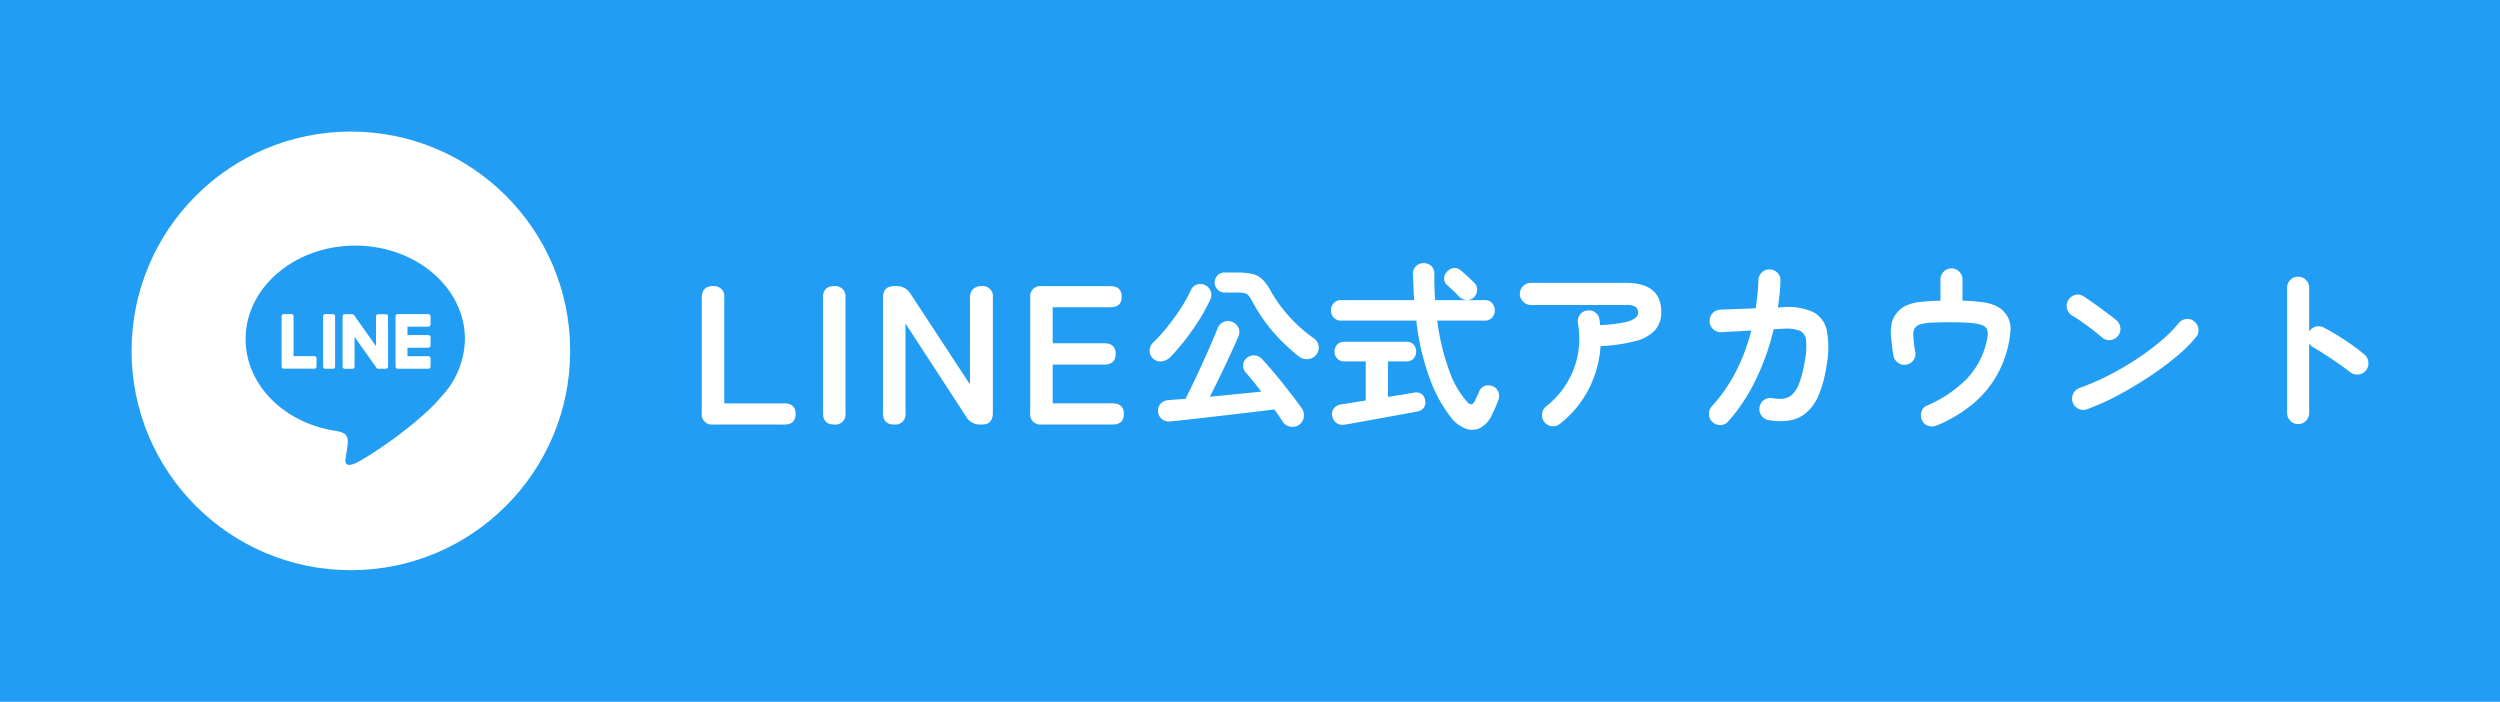 <svg xmlns="http://www.w3.org/2000/svg" xmlns:xlink="http://www.w3.org/1999/xlink" width="285" height="80" viewBox="0 0 285 80"><defs><clipPath id="a"><rect width="25" height="25" fill="#229df4"/></clipPath></defs><g transform="translate(-360 -1015)"><rect width="285" height="80" transform="translate(360 1015)" fill="#229df4"/><circle cx="25" cy="25" r="25" transform="translate(375 1030)" fill="#fff"/><g transform="translate(388 1043)"><g clip-path="url(#a)"><path d="M12.5,0C5.61,0,0,4.776,0,10.646c0,5.259,4.445,9.665,10.454,10.5,1.464.33,1.3.893.966,2.959-.054.33-.253,1.295,1.081.708s7.2-4.447,9.825-7.615A9.738,9.738,0,0,0,25,10.646C25,4.776,19.39,0,12.5,0M8.086,13.774a.248.248,0,0,1-.245.257h-3.5a.252.252,0,0,1-.169-.072.242.242,0,0,1-.069-.177V8.065a.248.248,0,0,1,.245-.257h.874a.248.248,0,0,1,.245.257V12.6H7.848a.252.252,0,0,1,.238.257Zm2.115.008a.248.248,0,0,1-.245.257H9.082a.248.248,0,0,1-.245-.257V8.065a.248.248,0,0,1,.245-.257h.874a.253.253,0,0,1,.245.257Zm6.039,0a.248.248,0,0,1-.245.257h-.874a.25.25,0,0,1-.2-.1l-2.5-3.538V13.79a.248.248,0,0,1-.245.257H11.3a.248.248,0,0,1-.245-.257V8.073a.248.248,0,0,1,.245-.257h.866a.229.229,0,0,1,.2.113l2.5,3.538V8.073a.248.248,0,0,1,.245-.257h.874a.248.248,0,0,1,.253.249Zm4.844-4.8a.248.248,0,0,1-.245.257H18.455V10.2h2.384a.248.248,0,0,1,.245.257v.925a.248.248,0,0,1-.245.257H18.455v.965h2.384a.248.248,0,0,1,.245.257v.917a.248.248,0,0,1-.245.257h-3.5a.253.253,0,0,1-.245-.257V8.065a.253.253,0,0,1,.245-.257h3.5a.264.264,0,0,1,.245.257Z" transform="translate(0 0)" fill="#229df4"/></g></g><path d="M-1912.894,18.872a3.892,3.892,0,0,1-1.666-1.25,15.985,15.985,0,0,1-2.369-4.255,28.376,28.376,0,0,1-1.614-6.818h-8.581a1.08,1.08,0,0,1-.828-.341,1.182,1.182,0,0,1-.317-.837,1.156,1.156,0,0,1,.317-.816,1.078,1.078,0,0,1,.828-.341h8.335q-.04-.7-.071-1.446t-.072-1.509a1.212,1.212,0,0,1,.358-.92,1.212,1.212,0,0,1,.868-.341,1.254,1.254,0,0,1,.868.32,1.17,1.17,0,0,1,.358.92q-.021.764.01,1.508t.071,1.467h5.66a1.07,1.07,0,0,1,.837.341,1.181,1.181,0,0,1,.306.816,1.208,1.208,0,0,1-.306.837,1.073,1.073,0,0,1-.837.341h-5.414a25.873,25.873,0,0,0,1.358,5.691,10.663,10.663,0,0,0,2.034,3.564q.306.331.521.279t.4-.423q.1-.227.245-.527c.1-.2.17-.368.225-.506a1.079,1.079,0,0,1,.644-.63,1.2,1.2,0,0,1,.888.031,1.164,1.164,0,0,1,.644.63,1.2,1.2,0,0,1,.031.858q-.143.434-.317.827t-.4.867a3.191,3.191,0,0,1-1.348,1.56,2.054,2.054,0,0,1-.937.231A2.224,2.224,0,0,1-1912.894,18.872Zm-20.022-.237a1.214,1.214,0,0,1-.848-.558c-.136-.207-.283-.427-.44-.661s-.33-.483-.521-.744q-.92.123-2.135.268t-2.564.3q-1.348.155-2.666.31t-2.471.279q-1.154.123-1.952.206a1.365,1.365,0,0,1-1.021-.248,1.25,1.25,0,0,1-.45-.888,1.125,1.125,0,0,1,.287-.868,1.264,1.264,0,0,1,.9-.413c.273-.028.568-.052.888-.073s.671-.045,1.052-.072q.409-.806.919-1.869t1.032-2.211q.52-1.146.97-2.18t.735-1.777a1.258,1.258,0,0,1,.674-.723,1.272,1.272,0,0,1,.981-.02,1.216,1.216,0,0,1,.725.671,1.2,1.2,0,0,1,.01.982q-.389.887-.94,2.086t-1.164,2.459q-.613,1.26-1.164,2.335,1.532-.146,3.075-.3l2.788-.279q-.47-.62-.929-1.187t-.827-.982a1.126,1.126,0,0,1-.307-.847,1.065,1.065,0,0,1,.389-.805,1.233,1.233,0,0,1,.878-.31,1.21,1.21,0,0,1,.838.372q.49.517,1.1,1.23t1.246,1.508q.633.795,1.206,1.539t1,1.343a1.425,1.425,0,0,1,.256,1.023,1.3,1.3,0,0,1-.542.9,1.271,1.271,0,0,1-.738.233A1.519,1.519,0,0,1-1932.917,18.635Zm72.783-.073a1.142,1.142,0,0,1-.735-.609,1.29,1.29,0,0,1-.092-.991,1.087,1.087,0,0,1,.624-.723,14.221,14.221,0,0,0,4.556-3.057,8.991,8.991,0,0,0,2.145-3.823,6.084,6.084,0,0,0,.235-1.167,1.393,1.393,0,0,0-.133-.754,1.149,1.149,0,0,0-.593-.4,5.293,5.293,0,0,0-1.266-.227q-.839-.072-2.247-.072-1.45,0-2.258.052a4.905,4.905,0,0,0-1.2.186,1.3,1.3,0,0,0-.592.382,1.408,1.408,0,0,0-.195.868,15.09,15.09,0,0,0,.215,1.88,1.186,1.186,0,0,1-.2.951,1.216,1.216,0,0,1-.838.516,1.189,1.189,0,0,1-.929-.227,1.306,1.306,0,0,1-.521-.827q-.2-1.322-.266-2.221a4.939,4.939,0,0,1,.1-1.539,2.8,2.8,0,0,1,.613-1.157,3.031,3.031,0,0,1,.99-.764,5.273,5.273,0,0,1,1.5-.4,19.7,19.7,0,0,1,2.431-.155V1.88a1.241,1.241,0,0,1,.368-.909,1.192,1.192,0,0,1,.878-.372,1.215,1.215,0,0,1,.9.372,1.241,1.241,0,0,1,.368.909v2.4a19.9,19.9,0,0,1,2.37.186,5.077,5.077,0,0,1,1.543.455,2.937,2.937,0,0,1,1.01.847,2.79,2.79,0,0,1,.552,1.818,11.51,11.51,0,0,1-.429,2.459,12.154,12.154,0,0,1-1.369,3.141,11.9,11.9,0,0,1-2.543,2.9,16.229,16.229,0,0,1-4.035,2.407,1.42,1.42,0,0,1-.576.125A1.448,1.448,0,0,1-1860.133,18.562Zm-42.965.031a1.22,1.22,0,0,1-.838-.475,1.231,1.231,0,0,1-.265-.94,1.249,1.249,0,0,1,.47-.858,9.949,9.949,0,0,0,2.308-2.572,9.732,9.732,0,0,0,1.277-3.234,9.742,9.742,0,0,0,.031-3.636,1.3,1.3,0,0,1,.2-.961,1.145,1.145,0,0,1,.8-.506,1.2,1.2,0,0,1,.95.186,1.173,1.173,0,0,1,.5.827,1.5,1.5,0,0,1,.051.31c.007.11.017.221.031.33a17.5,17.5,0,0,0,2.768-.32,3.075,3.075,0,0,0,1.246-.5.777.777,0,0,0,.317-.568.852.852,0,0,0-.266-.671,1.851,1.851,0,0,0-1.144-.237h-10.808a1.227,1.227,0,0,1-.888-.372,1.2,1.2,0,0,1-.378-.888,1.192,1.192,0,0,1,.378-.9,1.244,1.244,0,0,1,.888-.362h10.808q4.046,0,4.045,3.327a3.033,3.033,0,0,1-.7,2.055,4.486,4.486,0,0,1-2.227,1.25,19.147,19.147,0,0,1-3.994.579,12.4,12.4,0,0,1-1.39,4.979,11.862,11.862,0,0,1-3.248,3.883,1.181,1.181,0,0,1-.761.279A1.312,1.312,0,0,1-1903.1,18.593Zm18.326-.475a1.207,1.207,0,0,1-.409-.878,1.267,1.267,0,0,1,.328-.92,18.138,18.138,0,0,0,2.727-3.915,21.394,21.394,0,0,0,1.767-4.721l-2.135.114q-.991.051-1.3.072a1.2,1.2,0,0,1-.9-.341,1.23,1.23,0,0,1-.409-.878,1.28,1.28,0,0,1,.327-.93,1.187,1.187,0,0,1,.879-.413q.226-.02.858-.041t1.481-.052q.849-.03,1.706-.072a26.825,26.825,0,0,0,.307-3.2,1.246,1.246,0,0,1,.409-.9,1.134,1.134,0,0,1,.9-.319,1.238,1.238,0,0,1,.888.4,1.163,1.163,0,0,1,.317.92q-.021.764-.1,1.508t-.184,1.509l.593-.041a6.89,6.89,0,0,1,3.432.558,3.053,3.053,0,0,1,1.553,2.128,10.873,10.873,0,0,1-.041,3.987,13.325,13.325,0,0,1-.929,3.429,5.265,5.265,0,0,1-1.451,1.994,3.938,3.938,0,0,1-1.91.827,7.5,7.5,0,0,1-2.308-.052,1.2,1.2,0,0,1-.817-.516,1.25,1.25,0,0,1-.225-.951,1.269,1.269,0,0,1,.531-.837,1.176,1.176,0,0,1,.94-.2,4.2,4.2,0,0,0,1.226.062,1.852,1.852,0,0,0,1.011-.454,3.275,3.275,0,0,0,.817-1.291,12.652,12.652,0,0,0,.623-2.469,8.312,8.312,0,0,0,.163-2.448,1.292,1.292,0,0,0-.725-1.084,4.282,4.282,0,0,0-1.809-.227q-.306,0-1.164.062a27.271,27.271,0,0,1-2.084,5.847,20.34,20.34,0,0,1-3.106,4.669,1.143,1.143,0,0,1-.869.4h-.029A1.272,1.272,0,0,1-1884.772,18.118Zm-42.884.093a1.28,1.28,0,0,1-.47-.816,1.038,1.038,0,0,1,.215-.878,1.337,1.337,0,0,1,.848-.423q.143-.02.919-.145t1.839-.289V11.2h-2.451a1.033,1.033,0,0,1-.807-.33,1.139,1.139,0,0,1-.3-.785,1.126,1.126,0,0,1,.3-.8,1.046,1.046,0,0,1,.807-.32h7.11a1.012,1.012,0,0,1,.8.32,1.149,1.149,0,0,1,.286.8,1.162,1.162,0,0,1-.286.785,1,1,0,0,1-.8.33h-2.125v4.049q1.082-.165,1.91-.31t1.031-.165a1.121,1.121,0,0,1,.868.123,1.025,1.025,0,0,1,.419.723,1.047,1.047,0,0,1-.132.837,1.107,1.107,0,0,1-.705.445q-.183.041-.818.155t-1.532.279q-.9.165-1.88.341t-1.869.341q-.889.165-1.492.268t-.746.124a1.761,1.761,0,0,1-.251.019A1.109,1.109,0,0,1-1927.656,18.211Zm-33.586.185a1.169,1.169,0,0,1-1.315-1.33V3.949a1.168,1.168,0,0,1,1.315-1.329h7.8q1.315,0,1.316,1.217,0,1.194-1.316,1.194h-6.552v4.1h5.862q1.315,0,1.315,1.217t-1.315,1.217h-5.862v4.417h6.8q1.315,0,1.315,1.2,0,1.217-1.315,1.217Zm-7.021,0a1.77,1.77,0,0,1-1.582-.879l-6.932-10.638V17.066a1.159,1.159,0,0,1-1.292,1.33q-1.271,0-1.271-1.33V3.949q0-1.33,1.271-1.329h.289a1.8,1.8,0,0,1,1.583.879l6.775,10.322V3.949a1.326,1.326,0,0,1,.346-.991,1.326,1.326,0,0,1,.969-.338,1.159,1.159,0,0,1,1.292,1.329V17.066q0,1.33-1.225,1.33Zm-17.919-1.33V3.949q0-1.33,1.27-1.329a1.159,1.159,0,0,1,1.293,1.329V17.066a1.16,1.16,0,0,1-1.293,1.33Q-1986.181,18.4-1986.182,17.066Zm-12.5,1.33a1.169,1.169,0,0,1-1.315-1.33V3.949q0-1.33,1.27-1.329a1.159,1.159,0,0,1,1.292,1.329V15.984h6.82q1.315,0,1.316,1.2,0,1.217-1.316,1.217Zm179.781-.423a1.221,1.221,0,0,1-.368-.888V2.809a1.21,1.21,0,0,1,.368-.9,1.212,1.212,0,0,1,.878-.362,1.235,1.235,0,0,1,.9.362,1.211,1.211,0,0,1,.368.9v4.98a1.259,1.259,0,0,1,.735-.548,1.222,1.222,0,0,1,.919.093q1.2.64,2.461,1.466a21.915,21.915,0,0,1,2.176,1.612,1.23,1.23,0,0,1,.46.878,1.255,1.255,0,0,1-.3.961,1.227,1.227,0,0,1-.857.444,1.247,1.247,0,0,1-.94-.279q-.572-.454-1.317-.971t-1.492-1q-.746-.486-1.358-.837a1.319,1.319,0,0,1-.491-.455v7.933a1.222,1.222,0,0,1-.368.888,1.217,1.217,0,0,1-.9.372A1.2,1.2,0,0,1-1818.9,17.974Zm-24.139-1.364a1.251,1.251,0,0,1-.664-.723,1.227,1.227,0,0,1,.041-.981,1.253,1.253,0,0,1,.715-.672,27.535,27.535,0,0,0,3.3-1.425,33.223,33.223,0,0,0,3.187-1.849,28.86,28.86,0,0,0,2.779-2.066,15.347,15.347,0,0,0,2.053-2.055,1.3,1.3,0,0,1,.868-.475,1.1,1.1,0,0,1,.909.289,1.248,1.248,0,0,1,.47.858,1.191,1.191,0,0,1-.286.94,16.71,16.71,0,0,1-2.227,2.2,34.175,34.175,0,0,1-3.106,2.3q-1.716,1.136-3.535,2.107a26.977,26.977,0,0,1-3.534,1.591,1.231,1.231,0,0,1-.44.084A1.226,1.226,0,0,1-1843.043,16.61Zm-105.534-5.764a1.135,1.135,0,0,1-.368-.9,1.313,1.313,0,0,1,.43-.92,18.3,18.3,0,0,0,1.6-1.777,26,26,0,0,0,1.542-2.138,15.48,15.48,0,0,0,1.124-2.014,1.1,1.1,0,0,1,.715-.662,1.239,1.239,0,0,1,.94.083,1.224,1.224,0,0,1,.623.713,1.229,1.229,0,0,1-.071.94,20.112,20.112,0,0,1-1.308,2.386q-.756,1.188-1.593,2.252t-1.655,1.911a1.733,1.733,0,0,1-.971.475,1.219,1.219,0,0,1-.177.013A1.177,1.177,0,0,1-1948.577,10.846Zm16.651-.206a21.236,21.236,0,0,1-2.084-1.869,18.939,18.939,0,0,1-1.808-2.138,18.909,18.909,0,0,1-1.379-2.19,4.286,4.286,0,0,0-.44-.713.888.888,0,0,0-.49-.309,3.749,3.749,0,0,0-.848-.073h-1.45a1.039,1.039,0,0,1-.776-.341,1.113,1.113,0,0,1-.327-.8,1.1,1.1,0,0,1,.327-.806,1.054,1.054,0,0,1,.776-.33h1.45a7.086,7.086,0,0,1,1.819.186,2.453,2.453,0,0,1,1.134.661,6.208,6.208,0,0,1,.929,1.343,15.9,15.9,0,0,0,2.043,2.8,16.281,16.281,0,0,0,2.8,2.49,1.237,1.237,0,0,1,.562.868,1.26,1.26,0,0,1-.255,1.012,1.316,1.316,0,0,1-.94.506q-.074.007-.146.007A1.462,1.462,0,0,1-1931.925,10.64Zm91.61-2.128q-.776-.66-1.736-1.373a19.506,19.506,0,0,0-1.737-1.168,1.267,1.267,0,0,1-.572-.8,1.251,1.251,0,0,1,.143-.96,1.3,1.3,0,0,1,.786-.589,1.139,1.139,0,0,1,.949.155q.552.351,1.257.858t1.368,1q.664.5,1.093.848a1.283,1.283,0,0,1,.48.857,1.2,1.2,0,0,1-.256.94,1.267,1.267,0,0,1-.847.486,1.336,1.336,0,0,1-.183.013A1.158,1.158,0,0,1-1840.316,8.512Zm-72.538-4.318a1.284,1.284,0,0,1-.827-.392q-.144-.166-.409-.423t-.531-.506q-.266-.248-.429-.393a.917.917,0,0,1-.317-.744,1.116,1.116,0,0,1,.337-.785,1.174,1.174,0,0,1,.766-.392,1.024,1.024,0,0,1,.807.289q.184.145.491.423l.6.548a5.6,5.6,0,0,1,.44.434,1.049,1.049,0,0,1,.317.837,1.234,1.234,0,0,1-.4.837,1.108,1.108,0,0,1-.735.274C-1912.778,4.2-1912.815,4.2-1912.853,4.194Z" transform="translate(2440 1045)" fill="#fff"/></g></svg>